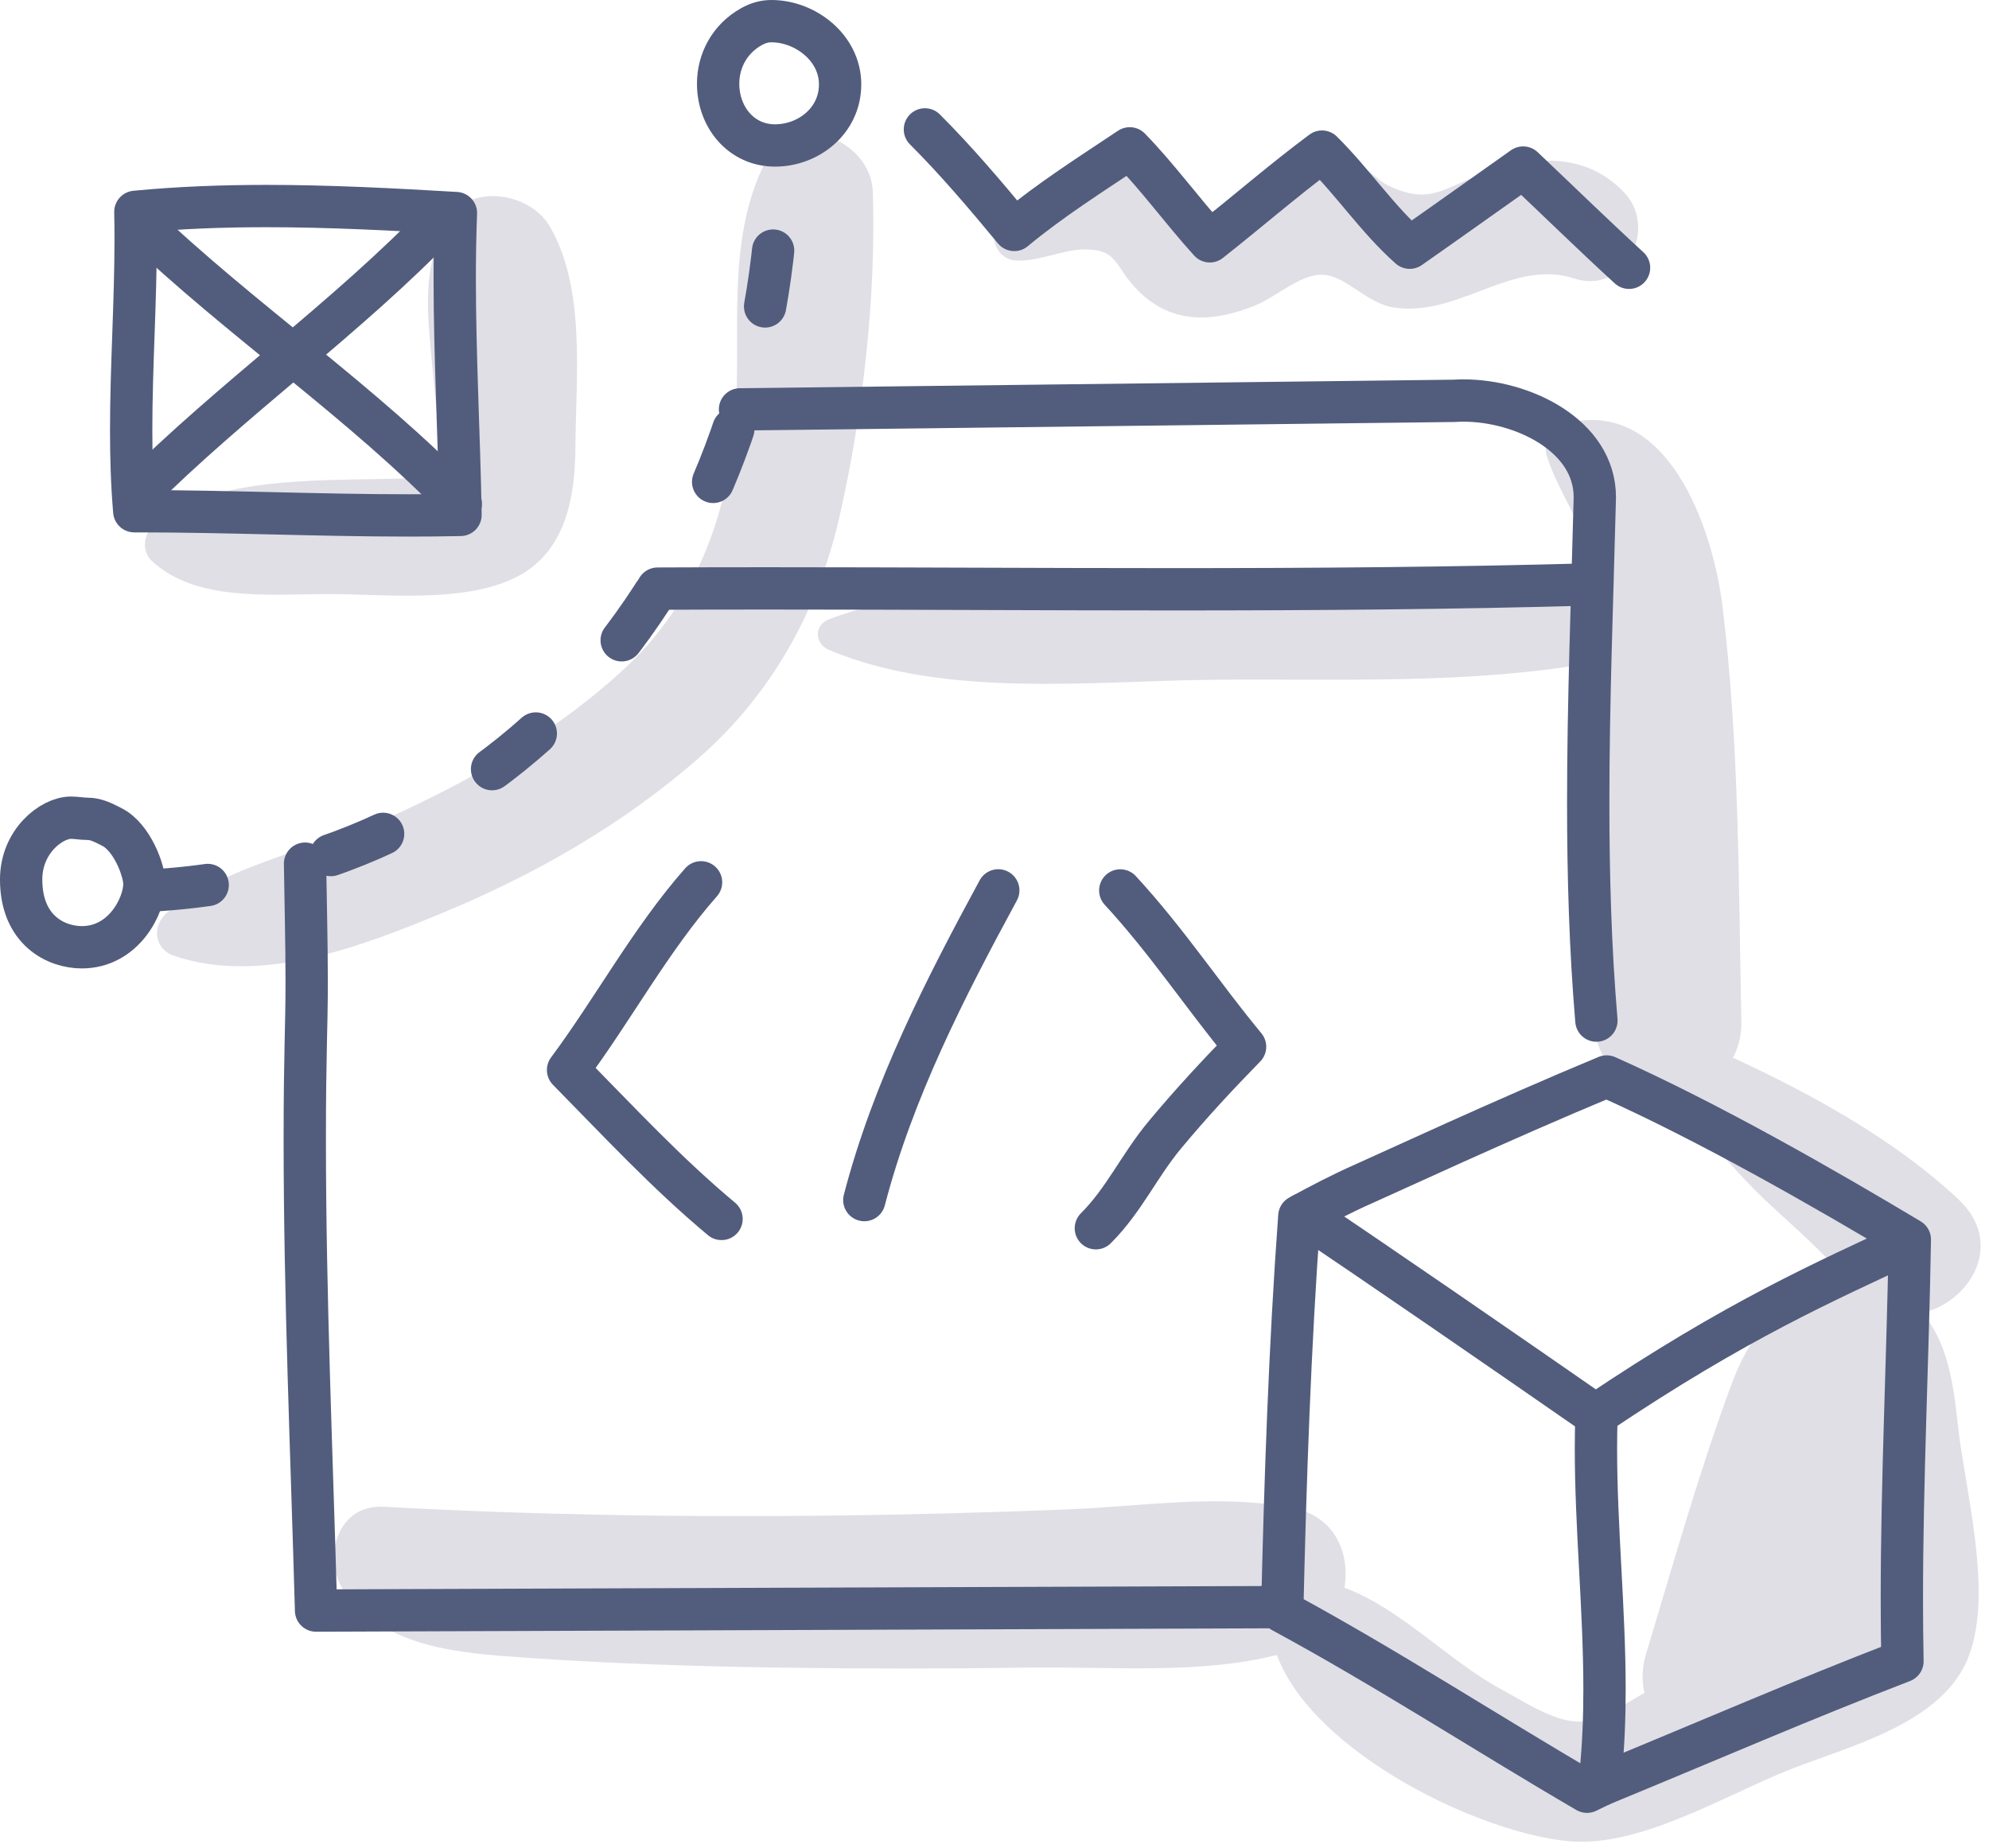 <?xml version="1.0" encoding="UTF-8" standalone="no"?>
<!DOCTYPE svg PUBLIC "-//W3C//DTD SVG 1.1//EN" "http://www.w3.org/Graphics/SVG/1.1/DTD/svg11.dtd">
<svg width="100%" height="100%" viewBox="0 0 141 131" version="1.1" xmlns="http://www.w3.org/2000/svg" xmlns:xlink="http://www.w3.org/1999/xlink" xml:space="preserve" xmlns:serif="http://www.serif.com/" style="fill-rule:evenodd;clip-rule:evenodd;stroke-linejoin:round;">
    <g transform="matrix(1,0,0,1,-266.844,-428.164)">
        <g transform="matrix(1,0,0,1,305.802,467.947)">
            <path d="M0,-23.754C-1.511,-26.312 -6.145,-26.852 -7.501,-23.754C-8.961,-20.422 -8.694,-17.99 -8.365,-14.371C-8.201,-12.573 -8.018,-10.775 -7.838,-8.979C-7.581,-6.414 -6.953,-6.03 -9.506,-5.896C-14.766,-5.617 -24.27,-6.354 -28.212,-2.363C-28.825,-1.743 -28.863,-0.649 -28.212,-0.032C-25.154,2.861 -19.926,2.357 -15.964,2.332C-11.846,2.307 -5.64,3.098 -1.929,0.896C1.232,-0.979 1.812,-4.73 1.833,-8.08C1.864,-13.059 2.587,-19.375 0,-23.754" style="fill:rgb(224,223,230);fill-rule:nonzero;"/>
        </g>
        <g transform="matrix(1,0,0,1,328.72,492.11)">
            <path d="M0,-50.324C-0.126,-54.152 -5.754,-56.234 -7.658,-52.398C-10.491,-46.689 -9.268,-40.144 -9.768,-33.968C-10.305,-27.34 -12.602,-21.223 -17.521,-16.623C-22.084,-12.354 -27.85,-8.969 -33.499,-6.356C-38.83,-3.89 -45.243,-2.923 -49.94,0.679C-51.11,1.575 -51.027,3.314 -49.53,3.82C-43.35,5.91 -36.232,3.148 -30.495,0.771C-23.929,-1.95 -17.679,-5.518 -12.322,-10.221C-7.185,-14.732 -3.901,-20.625 -2.376,-27.266C-0.719,-34.485 0.242,-42.96 0,-50.324" style="fill:rgb(224,223,230);fill-rule:nonzero;"/>
        </g>
        <g transform="matrix(1,0,0,1,382.002,447.945)">
            <path d="M0,-6.116C-2.942,-9.216 -6.922,-8.681 -10.622,-7.236C-13.006,-6.304 -13.964,-5.312 -16.723,-6.612C-17.396,-6.928 -17.924,-7.595 -18.613,-7.921C-20.654,-8.886 -22.592,-8.782 -24.618,-7.851C-26.294,-7.081 -28.747,-4.3 -30.187,-4.685C-31.304,-4.984 -32.496,-7.201 -33.842,-7.743C-37.821,-9.344 -40.726,-6.184 -43.905,-4.378C-45.356,-3.553 -44.677,-1.344 -43.073,-1.306C-41.393,-1.266 -39.803,-2.1 -38.241,-2.099C-35.968,-2.097 -36.169,-1.009 -34.719,0.574C-32.289,3.228 -29.286,3.136 -26.144,1.863C-24.622,1.246 -22.77,-0.563 -21.098,-0.273C-19.556,-0.007 -18.167,1.752 -16.336,2.025C-11.719,2.711 -7.96,-1.478 -3.542,-0.031C0.045,1.144 2.391,-3.596 0,-6.116" style="fill:rgb(224,223,230);fill-rule:nonzero;"/>
        </g>
        <g transform="matrix(1,0,0,1,403.105,494.124)">
            <path d="M0,27.125C3.387,26.353 5.929,22.203 2.56,19.054C-1.942,14.846 -7.772,11.635 -13.415,9.025C-13.022,8.316 -12.797,7.456 -12.817,6.438C-13.015,-3.313 -12.961,-13.316 -14.158,-23.005C-14.835,-28.496 -18.026,-37.854 -25.313,-35.928C-26.255,-35.679 -26.916,-34.593 -26.612,-33.641C-25.806,-31.119 -24.176,-29.024 -23.535,-26.438C-23.398,-25.885 -23.305,-25.321 -23.23,-24.752C-23.295,-24.763 -23.356,-24.782 -23.424,-24.788C-32.497,-25.6 -42.163,-24.297 -51.291,-24.09C-59.733,-23.897 -69.468,-25.112 -77.483,-22.061C-78.582,-21.642 -78.523,-20.313 -77.483,-19.876C-69.322,-16.441 -58.938,-17.677 -50.294,-17.767C-41.463,-17.859 -31.804,-17.396 -23.09,-19.038C-23.129,-18.003 -23.174,-16.975 -23.187,-15.974C-23.276,-8.499 -23.348,-1.036 -23.239,6.438C-23.189,9.886 -20.398,11.559 -17.717,11.462C-15.898,13.868 -14.118,16.115 -11.965,18.296C-9.8,20.489 -7.154,22.511 -5.274,24.962C-9.397,24.982 -12.11,28.404 -13.485,32.1C-15.81,38.347 -17.626,44.866 -19.559,51.244C-19.877,52.294 -19.887,53.235 -19.683,54.061C-19.806,54.13 -19.929,54.202 -20.052,54.271C-21.771,55.243 -22.939,56.318 -24.875,56.055C-26.519,55.831 -28.43,54.56 -29.85,53.798C-33.502,51.84 -36.969,48.071 -40.953,46.604C-40.542,44.154 -41.629,41.543 -44.602,40.955C-49.76,39.935 -55.247,40.831 -60.487,41.046C-66.287,41.283 -72.09,41.434 -77.894,41.496C-88.315,41.607 -98.674,41.436 -109.051,40.864C-112.568,40.671 -113.479,44.881 -111.658,47.159C-108.672,50.896 -103.626,51.236 -99.167,51.553C-93.047,51.986 -86.929,52.181 -80.795,52.271C-74.993,52.357 -69.189,52.355 -63.388,52.267C-57.745,52.18 -51.288,52.777 -45.747,51.373C-43.131,58.38 -31.176,64.097 -24.909,64.586C-19.881,64.979 -13.888,61.267 -9.287,59.46C-5.01,57.78 1.516,56.194 3.308,51.449C5.067,46.793 3.003,39.631 2.5,34.792C2.205,31.953 1.707,29.044 0,27.125" style="fill:rgb(224,223,230);fill-rule:nonzero;"/>
        </g>
        <g transform="matrix(1,0,0,1,379.347,504.483)">
            <path d="M0,50.709C0.498,50.456 1.008,50.218 1.537,50C8.497,47.134 15.385,44.142 22.362,41.459C22.333,39.978 22.32,38.494 22.32,37.01C22.32,28.54 22.745,20.022 22.884,11.559C17.033,8.051 8.614,3.214 1.391,0C-6.073,3.105 -14.201,6.891 -15.775,7.585C-17.387,8.296 -18.906,9.093 -20.393,9.903C-21.072,19.216 -21.391,28.603 -21.607,37.936C-14.204,41.943 -7.206,46.507 0,50.709Z" style="fill:none;fill-rule:nonzero;stroke:rgb(82,93,125);stroke-width:3px;"/>
        </g>
        <g transform="matrix(1,0,0,1,359.209,528.478)">
            <path d="M0,-14.23C5.252,-10.717 14.108,-4.609 20.747,0C30.906,-6.841 37.119,-9.49 43.019,-12.277" style="fill:none;fill-rule:nonzero;stroke:rgb(82,93,125);stroke-width:3px;stroke-linecap:round;"/>
        </g>
        <g transform="matrix(1,0,0,1,380.019,553.918)">
            <path d="M0,-25.403C-0.027,-24.62 -0.039,-23.835 -0.039,-23.048C-0.039,-17.406 0.569,-11.656 0.569,-5.976C0.569,-3.972 0.493,-1.977 0.289,0" style="fill:none;fill-rule:nonzero;stroke:rgb(82,93,125);stroke-width:3px;stroke-linecap:round;"/>
        </g>
        <g transform="matrix(-1,-0.001,-0.001,1,357.695,542.378)">
            <path d="M69.279,-52.914C69.238,-50.127 69.158,-47.34 69.155,-44.553C69.151,-41.131 69.286,-39.716 69.279,-33.282C69.266,-22.201 68.765,-11.035 68.445,0.038L-0.051,-0.275" style="fill:none;fill-rule:nonzero;stroke:rgb(82,93,125);stroke-width:3px;stroke-linecap:round;"/>
        </g>
        <g transform="matrix(1,0,0,1,319.303,499.894)">
            <path d="M0,-42.707L50.623,-43.312C50.843,-43.327 51.067,-43.334 51.293,-43.334C55.477,-43.334 60.597,-40.851 60.597,-36.483C60.597,-36.436 60.597,-36.388 60.595,-36.339C60.412,-29.172 60.13,-21.982 60.13,-14.812C60.13,-9.65 60.276,-4.499 60.71,0.627" style="fill:none;fill-rule:nonzero;stroke:rgb(82,93,125);stroke-width:3px;stroke-linecap:round;"/>
        </g>
        <g transform="matrix(1,0,0,1,273.041,495.241)">
            <path d="M0,-9.025C-0.385,-9.025 -0.783,-9.106 -1.167,-9.106C-2.536,-9.106 -4.698,-7.44 -4.698,-4.728C-4.698,-1.099 -2.196,0.081 -0.398,0.081C2.561,0.081 4.04,-2.85 4.04,-4.409C4.04,-5.346 3.172,-7.727 1.731,-8.448C1.154,-8.737 0.645,-9.025 0,-9.025Z" style="fill:none;fill-rule:nonzero;stroke:rgb(82,93,125);stroke-width:3px;"/>
        </g>
        <g transform="matrix(1,0,0,1,320.128,438.095)">
            <path d="M0,-8.049C-1.592,-7.164 -2.376,-5.59 -2.376,-3.996C-2.376,-1.639 -0.75,0.382 1.659,0.382C4.011,0.382 6.271,-1.352 6.271,-3.95C6.271,-6.541 3.807,-8.431 1.403,-8.431C0.952,-8.431 0.497,-8.324 0,-8.049Z" style="fill:none;fill-rule:nonzero;stroke:rgb(82,93,125);stroke-width:3px;"/>
        </g>
        <g transform="matrix(1,0,0,1,332.411,447.149)">
            <path d="M0,-9.811C2.246,-7.565 4.301,-5.137 6.333,-2.683C8.906,-4.819 11.751,-6.616 14.521,-8.468C16.528,-6.41 18.254,-4.013 20.196,-1.876C22.854,-3.97 25.42,-6.208 28.151,-8.236C30.367,-6.038 32.087,-3.441 34.367,-1.423C37.079,-3.317 39.718,-5.211 42.408,-7.106C44.91,-4.737 47.333,-2.369 49.916,0" style="fill:none;fill-rule:nonzero;stroke:rgb(82,93,125);stroke-width:3px;stroke-linecap:round;"/>
        </g>
        <g transform="matrix(1,0,0,1,276.44,464.295)">
            <path d="M0,-21.112C3.087,-21.41 6.191,-21.523 9.299,-21.523C13.776,-21.523 18.263,-21.287 22.725,-21.025C22.664,-19.473 22.64,-17.922 22.64,-16.37C22.64,-10.789 22.956,-5.207 23.05,0.374C21.819,0.401 20.588,0.411 19.358,0.411C12.991,0.411 6.634,0.114 0.258,0.114L-0.078,0.114C-0.24,-1.786 -0.297,-3.695 -0.297,-5.611C-0.297,-10.136 0.021,-14.691 0.021,-19.206C0.021,-19.841 0.014,-20.477 0,-21.112Z" style="fill:none;fill-rule:nonzero;stroke:rgb(82,93,125);stroke-width:3px;"/>
        </g>
        <g transform="matrix(0.743,-0.67,-0.67,-0.743,285.752,468.044)">
            <path d="M-3.749,9.757C6.032,10.264 15.83,9.057 25.396,9.757" style="fill:none;fill-rule:nonzero;stroke:rgb(82,93,125);stroke-width:3px;stroke-linecap:round;"/>
        </g>
        <g transform="matrix(0.753,0.658,0.658,-0.753,286.085,438.934)">
            <path d="M-3.735,-9.955C6.253,-10.425 16.569,-9.076 26.529,-9.955" style="fill:none;fill-rule:nonzero;stroke:rgb(82,93,125);stroke-width:3px;stroke-linecap:round;"/>
        </g>
        <g transform="matrix(1,0,0,1,316.541,514.583)">
            <path d="M0,-23.866C-3.555,-19.837 -6.198,-14.909 -9.427,-10.559C-5.881,-6.96 -2.457,-3.258 1.452,0" style="fill:none;fill-rule:nonzero;stroke:rgb(82,93,125);stroke-width:3px;stroke-linecap:round;"/>
        </g>
        <g transform="matrix(-0.397,0.918,0.918,0.397,341.06,510.979)">
            <path d="M-16.701,-10.979C-8.856,-11.676 -0.736,-12.213 7.217,-10.979" style="fill:none;fill-rule:nonzero;stroke:rgb(82,93,125);stroke-width:3px;stroke-linecap:round;"/>
        </g>
        <g transform="matrix(1,0,0,1,344.529,491.294)">
            <path d="M0,23.948C2.02,21.928 3.058,19.528 4.905,17.312C6.798,15.04 8.653,13.049 10.578,11.08C7.577,7.461 5.052,3.597 1.731,0" style="fill:none;fill-rule:nonzero;stroke:rgb(82,93,125);stroke-width:3px;stroke-linecap:round;"/>
        </g>
        <g transform="matrix(1,0,0,1,313.461,469.64)">
            <path d="M0,0.255C2.619,0.242 5.24,0.238 7.862,0.238C17.411,0.238 26.98,0.302 36.55,0.302C46.464,0.302 56.378,0.234 66.268,-0.047" style="fill:none;fill-rule:nonzero;stroke:rgb(82,93,125);stroke-width:3px;stroke-linecap:round;"/>
        </g>
        <g transform="matrix(0.65,-0.76,-0.76,-0.65,305.095,499.089)">
            <path d="M-11.958,25.968C7.508,5.661 36.974,9.355 56.392,25.968" style="fill:none;fill-rule:nonzero;stroke:rgb(82,93,125);stroke-width:3px;stroke-linecap:round;stroke-miterlimit:10;stroke-dasharray:4,9;"/>
        </g>
    </g>
</svg>
